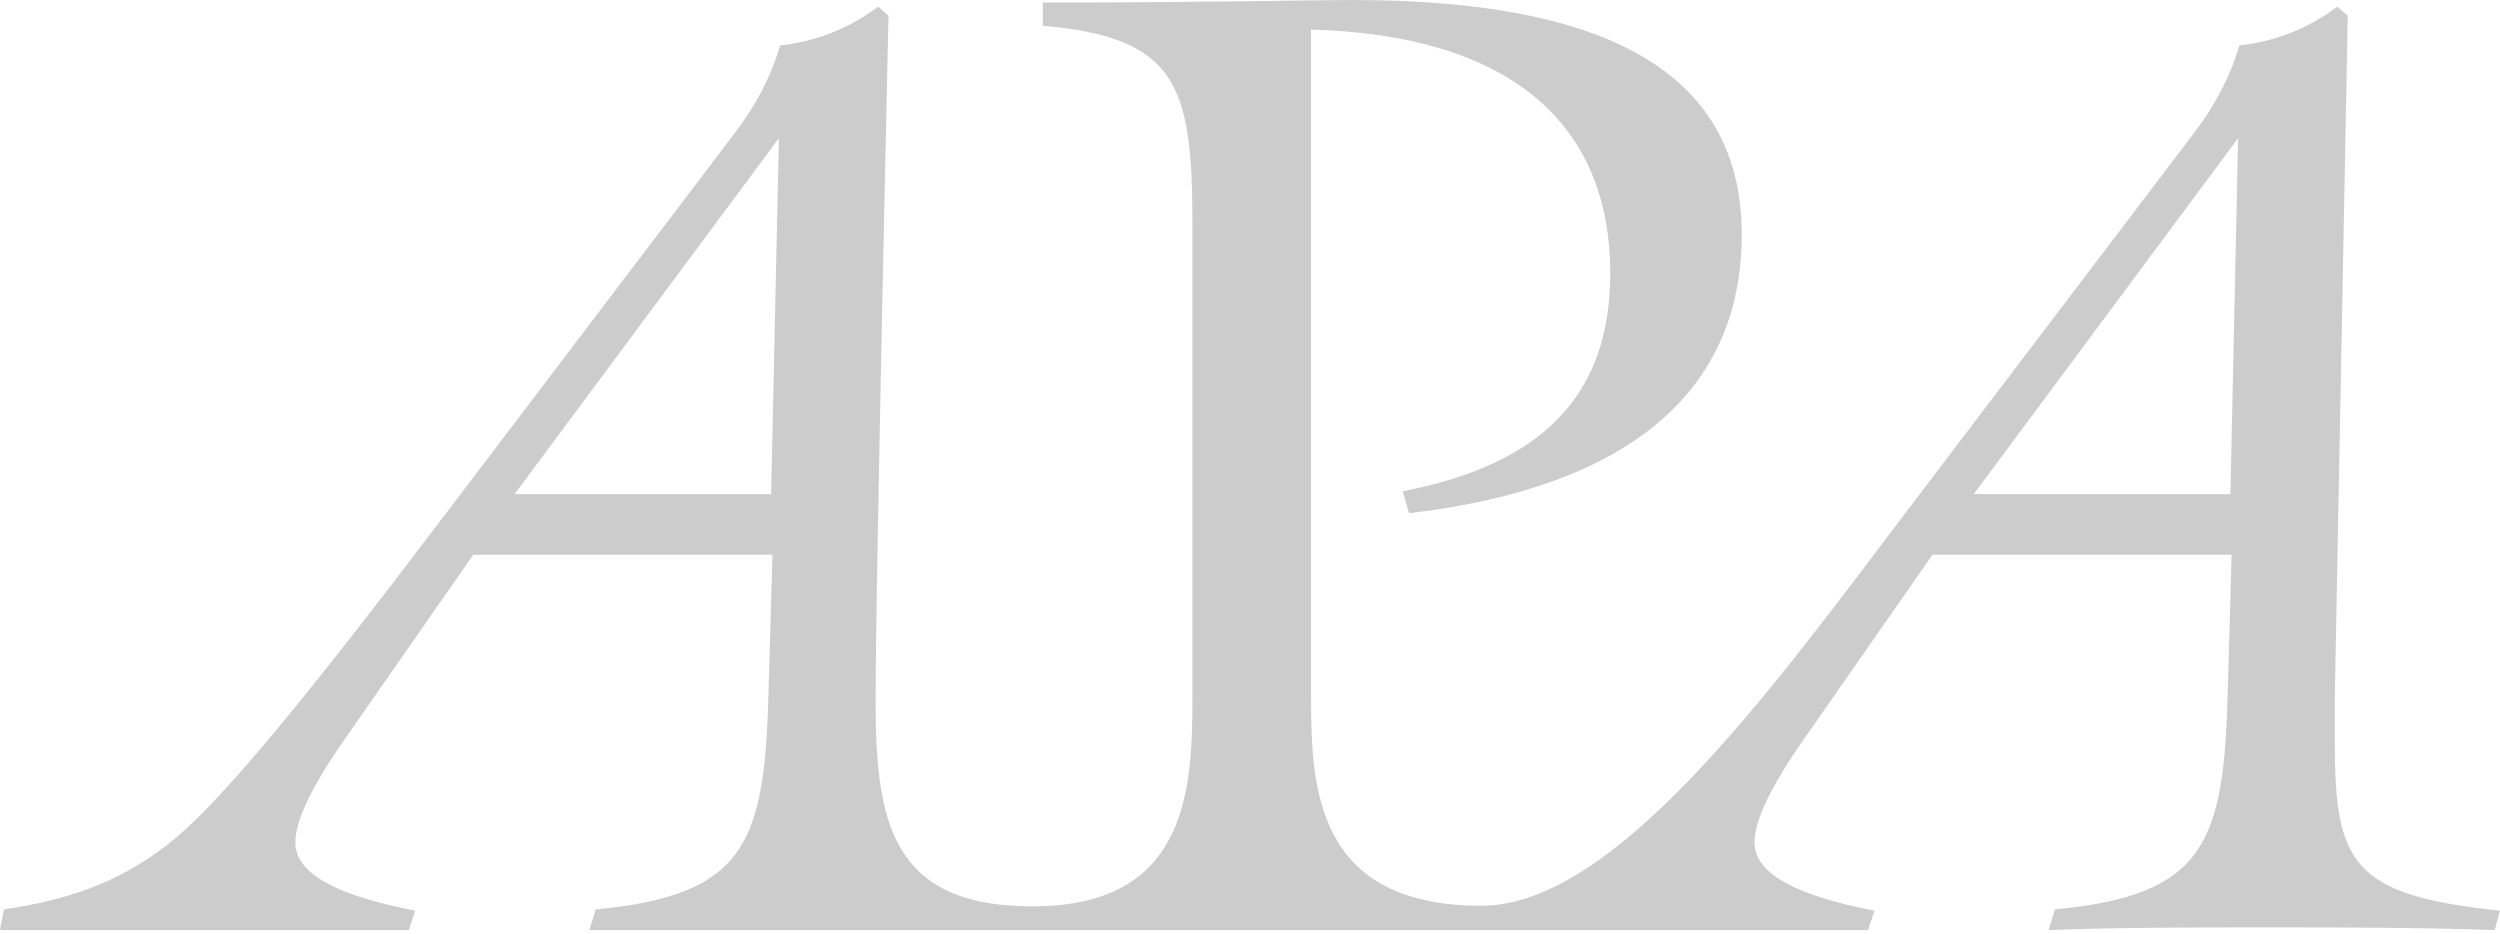 <?xml version="1.0" encoding="UTF-8" standalone="no"?>
<!DOCTYPE svg PUBLIC "-//W3C//DTD SVG 1.1//EN" "http://www.w3.org/Graphics/SVG/1.1/DTD/svg11.dtd">
<svg width="100%" height="100%" viewBox="0 0 348 130" version="1.1" xmlns="http://www.w3.org/2000/svg" xmlns:xlink="http://www.w3.org/1999/xlink" xml:space="preserve" xmlns:serif="http://www.serif.com/" style="fill-rule:evenodd;clip-rule:evenodd;stroke-linejoin:round;stroke-miterlimit:2;">
    <g transform="matrix(1,0,0,1,-270.94,-344.644)">
        <g transform="matrix(1,0,0,1,581.411,405.32)">
            <path d="M0,8.109L-35.728,8.109L1.075,-41.437L0,8.109ZM-203.13,8.109L-238.843,8.109L-202.048,-41.437L-203.13,8.109ZM14.534,42.753L14.534,36.288L16.334,-58.491L14.892,-59.747C10.764,-56.688 6.278,-54.897 1.254,-54.361C0,-50.052 -2.157,-45.922 -5.211,-41.972L-45.963,11.694C-63.909,35.392 -85.703,65.405 -104.233,65.405C-127.569,65.405 -127.974,48.676 -127.974,35.933L-127.974,-56.552C-100.689,-55.835 -86.326,-43.807 -86.326,-22.623C-86.326,-5.754 -95.665,3.938 -115.223,7.706L-114.327,10.765C-83.639,7.17 -68.022,-6.289 -68.022,-28.009C-68.022,-50.091 -85.968,-60.676 -122.226,-60.676C-127.974,-60.676 -142.331,-60.322 -165.313,-60.322L-165.313,-57.093C-146.642,-55.477 -144.485,-48.833 -144.485,-29.446L-144.485,35.933C-144.485,48.859 -144.851,65.49 -166.742,65.49C-186.727,65.49 -188.623,53.285 -188.588,36.288C-188.553,19.296 -186.789,-58.491 -186.789,-58.491L-188.226,-59.747C-192.358,-56.688 -196.844,-54.897 -201.872,-54.361C-203.13,-50.052 -205.28,-45.922 -208.329,-41.972L-249.078,11.694C-267.031,35.392 -279.054,50.113 -285.877,55.855C-292.696,61.604 -300.061,64.47 -309.929,65.911L-310.471,68.785L-253.564,68.785L-252.669,66.09C-263.799,63.933 -269.36,60.88 -269.36,56.58C-269.36,53.526 -267.031,48.676 -262.362,42.036L-244.591,16.546L-202.943,16.546L-203.484,35.392C-204.026,56.58 -206.538,63.933 -227.537,65.911L-228.437,68.785L-50.442,68.785L-49.546,66.09C-60.677,63.933 -66.246,60.88 -66.246,56.58C-66.246,53.526 -63.909,48.676 -59.243,42.036L-41.469,16.546L0.171,16.546L-0.366,35.392C-0.904,56.58 -3.42,63.933 -24.419,65.911L-25.315,68.785C-15.438,68.419 -5.39,68.419 4.845,68.419C15.258,68.419 25.844,68.419 36.795,68.785L37.512,66.09C17.05,63.933 14.534,59.625 14.534,42.753" style="fill:rgb(204,204,204);fill-rule:nonzero;"/>
        </g>
    </g>
</svg>
